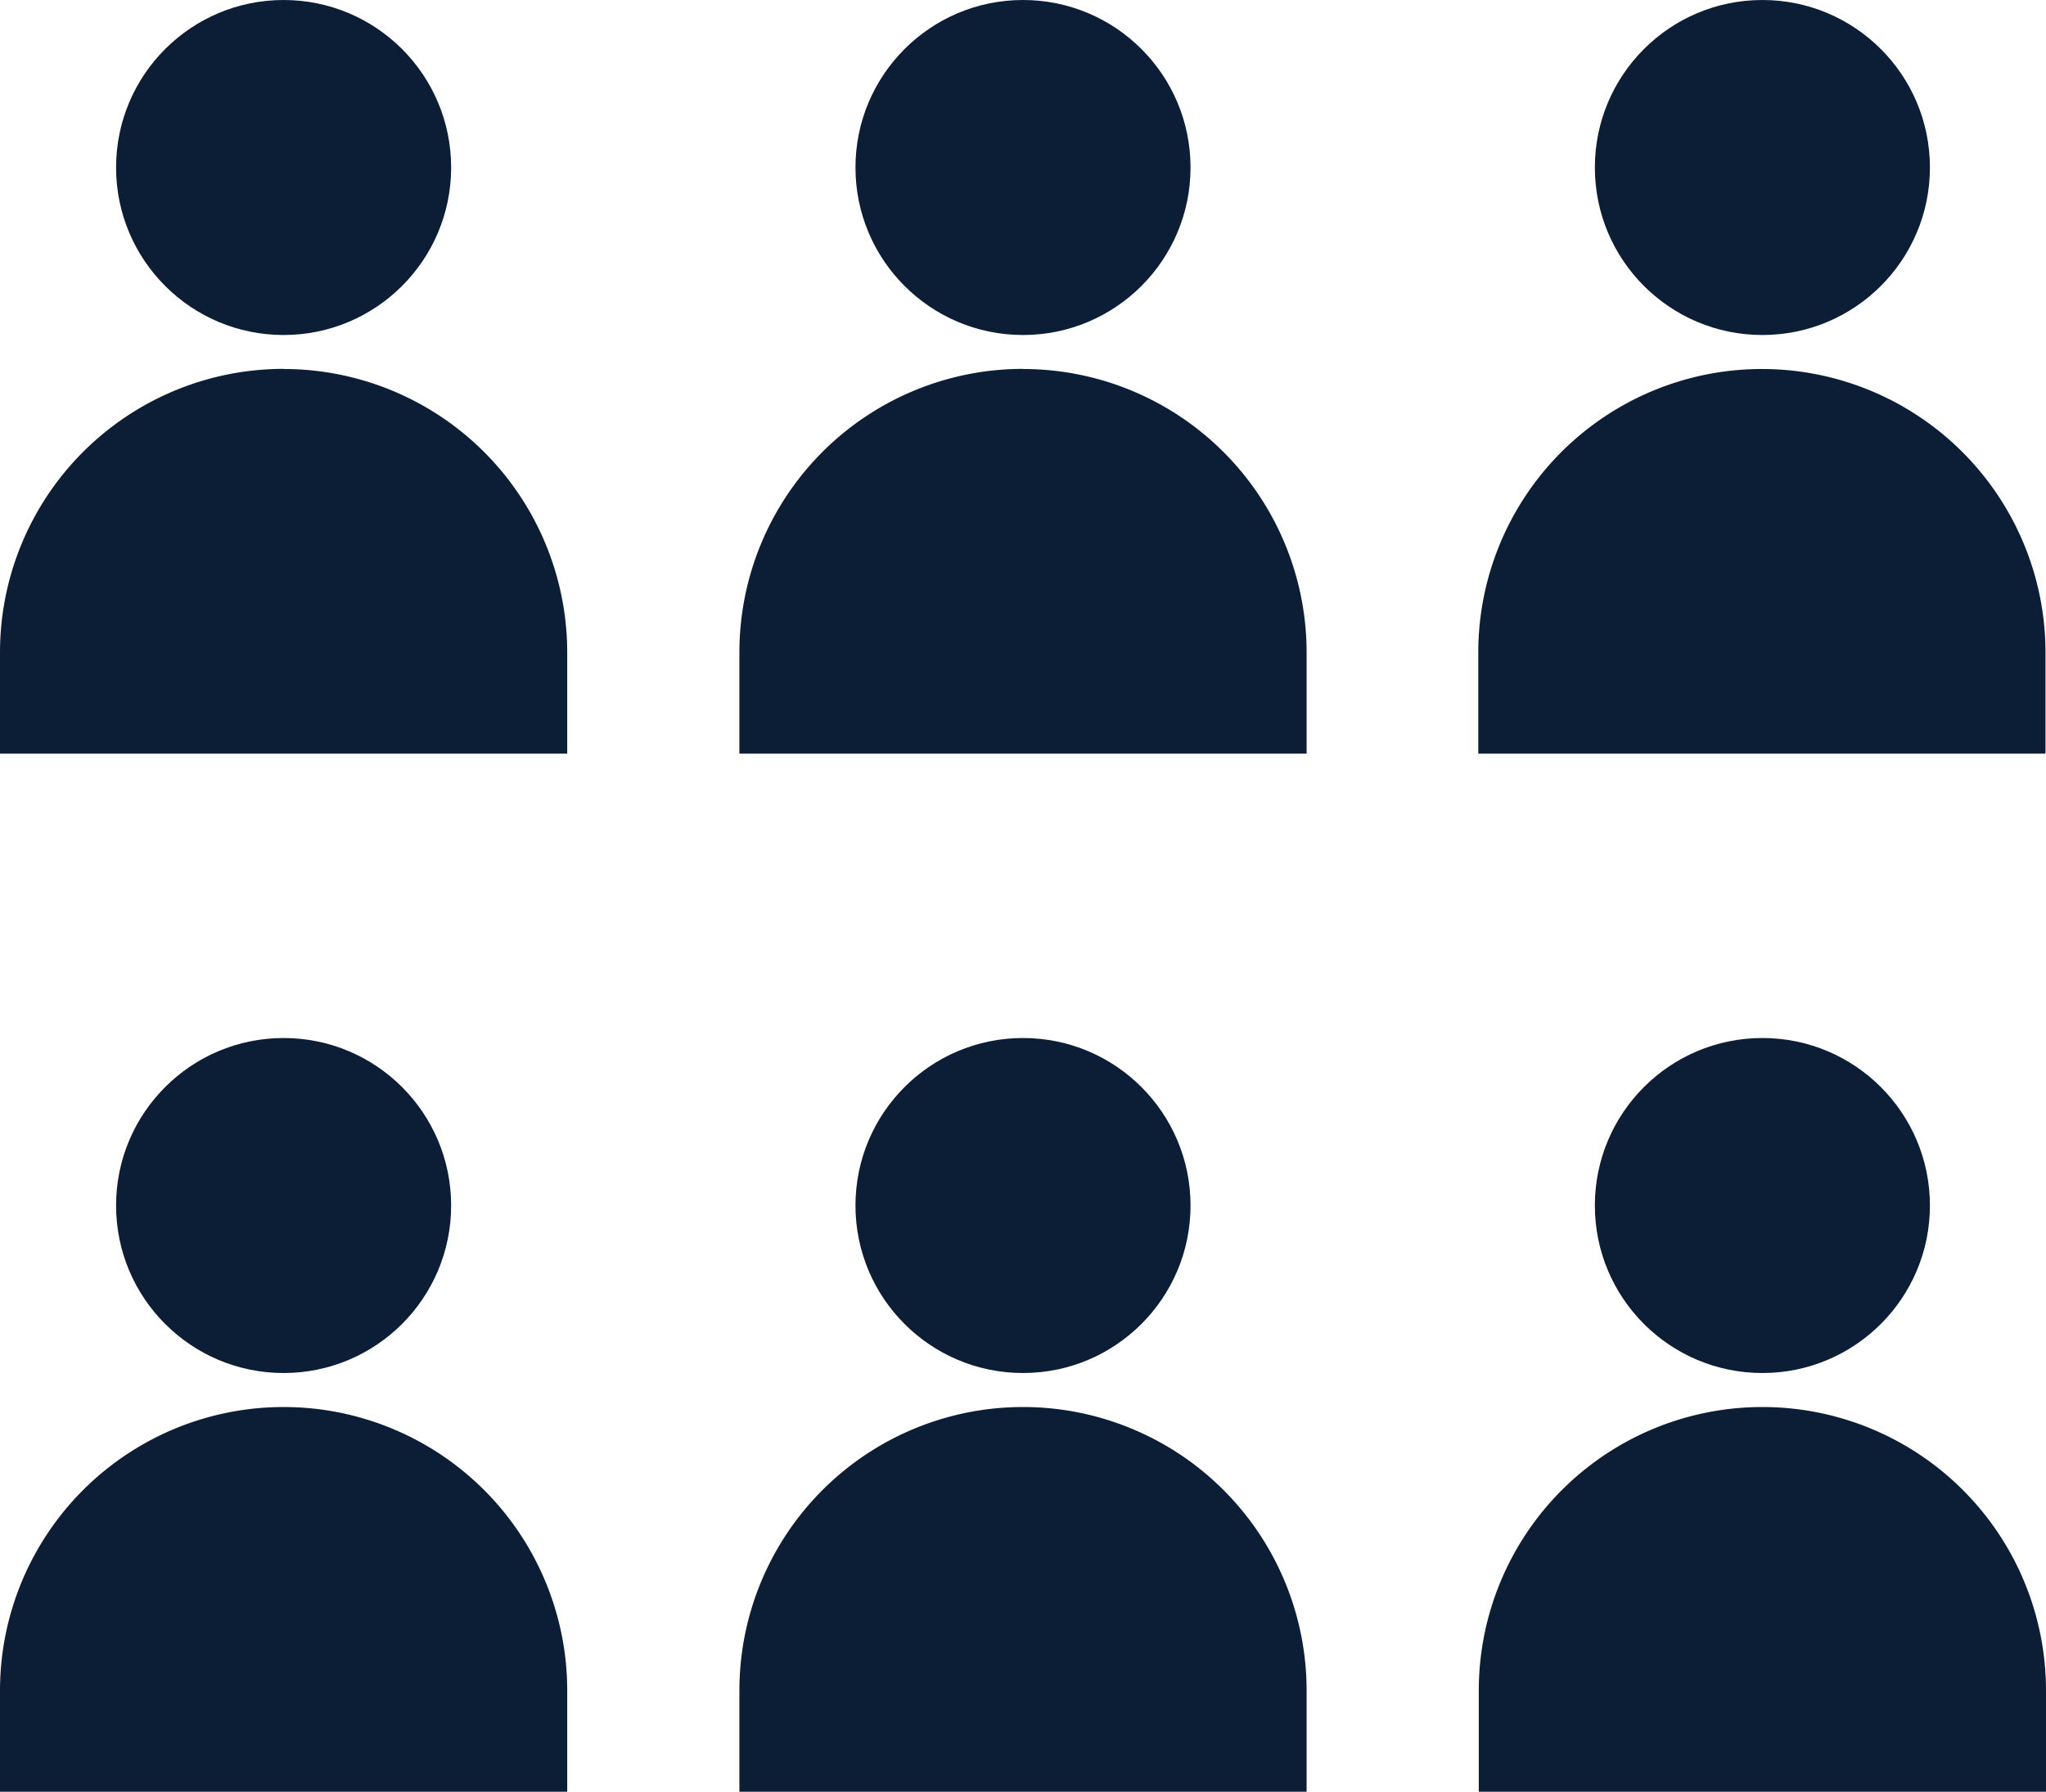 <?xml version="1.0" encoding="UTF-8"?> <svg xmlns="http://www.w3.org/2000/svg" viewBox="0 0 163.04 142.8"> <defs> <style>.cls-1{fill:#0b1e36;}</style> </defs> <title>Ресурс 42</title> <g id="Слой_2" data-name="Слой 2"> <g id="Слой_1-2" data-name="Слой 1"> <path class="cls-1" d="M22.6,29.41h0A22.6,22.6,0,0,1,45.2,52v8.06a0,0,0,0,1,0,0H0a0,0,0,0,1,0,0V52a22.6,22.6,0,0,1,22.6-22.6Z"></path> <circle class="cls-1" cx="22.6" cy="13.35" r="13.35"></circle> <path class="cls-1" d="M81.52,29.41h0A22.6,22.6,0,0,1,104.12,52v8.06a0,0,0,0,1,0,0H58.92a0,0,0,0,1,0,0V52a22.6,22.6,0,0,1,22.6-22.6Z"></path> <circle class="cls-1" cx="81.52" cy="13.35" r="13.35"></circle> <path class="cls-1" d="M140.44,29.41h0A22.6,22.6,0,0,1,163,52v8.06a0,0,0,0,1,0,0h-45.2a0,0,0,0,1,0,0V52A22.6,22.6,0,0,1,140.44,29.41Z"></path> <circle class="cls-1" cx="140.44" cy="13.35" r="13.35"></circle> <path class="cls-1" d="M22.6,112.14h0a22.6,22.6,0,0,1,22.6,22.6v8.06a0,0,0,0,1,0,0H0a0,0,0,0,1,0,0v-8.06A22.6,22.6,0,0,1,22.6,112.14Z"></path> <circle class="cls-1" cx="22.6" cy="96.08" r="13.35"></circle> <path class="cls-1" d="M81.52,112.14h0a22.6,22.6,0,0,1,22.6,22.6v8.06a0,0,0,0,1,0,0H58.92a0,0,0,0,1,0,0v-8.06a22.6,22.6,0,0,1,22.6-22.6Z"></path> <circle class="cls-1" cx="81.52" cy="96.08" r="13.35"></circle> <path class="cls-1" d="M140.44,112.14h0a22.6,22.6,0,0,1,22.6,22.6v8.06a0,0,0,0,1,0,0h-45.2a0,0,0,0,1,0,0v-8.06a22.6,22.6,0,0,1,22.6-22.6Z"></path> <circle class="cls-1" cx="140.44" cy="96.08" r="13.35"></circle> </g> </g> </svg> 